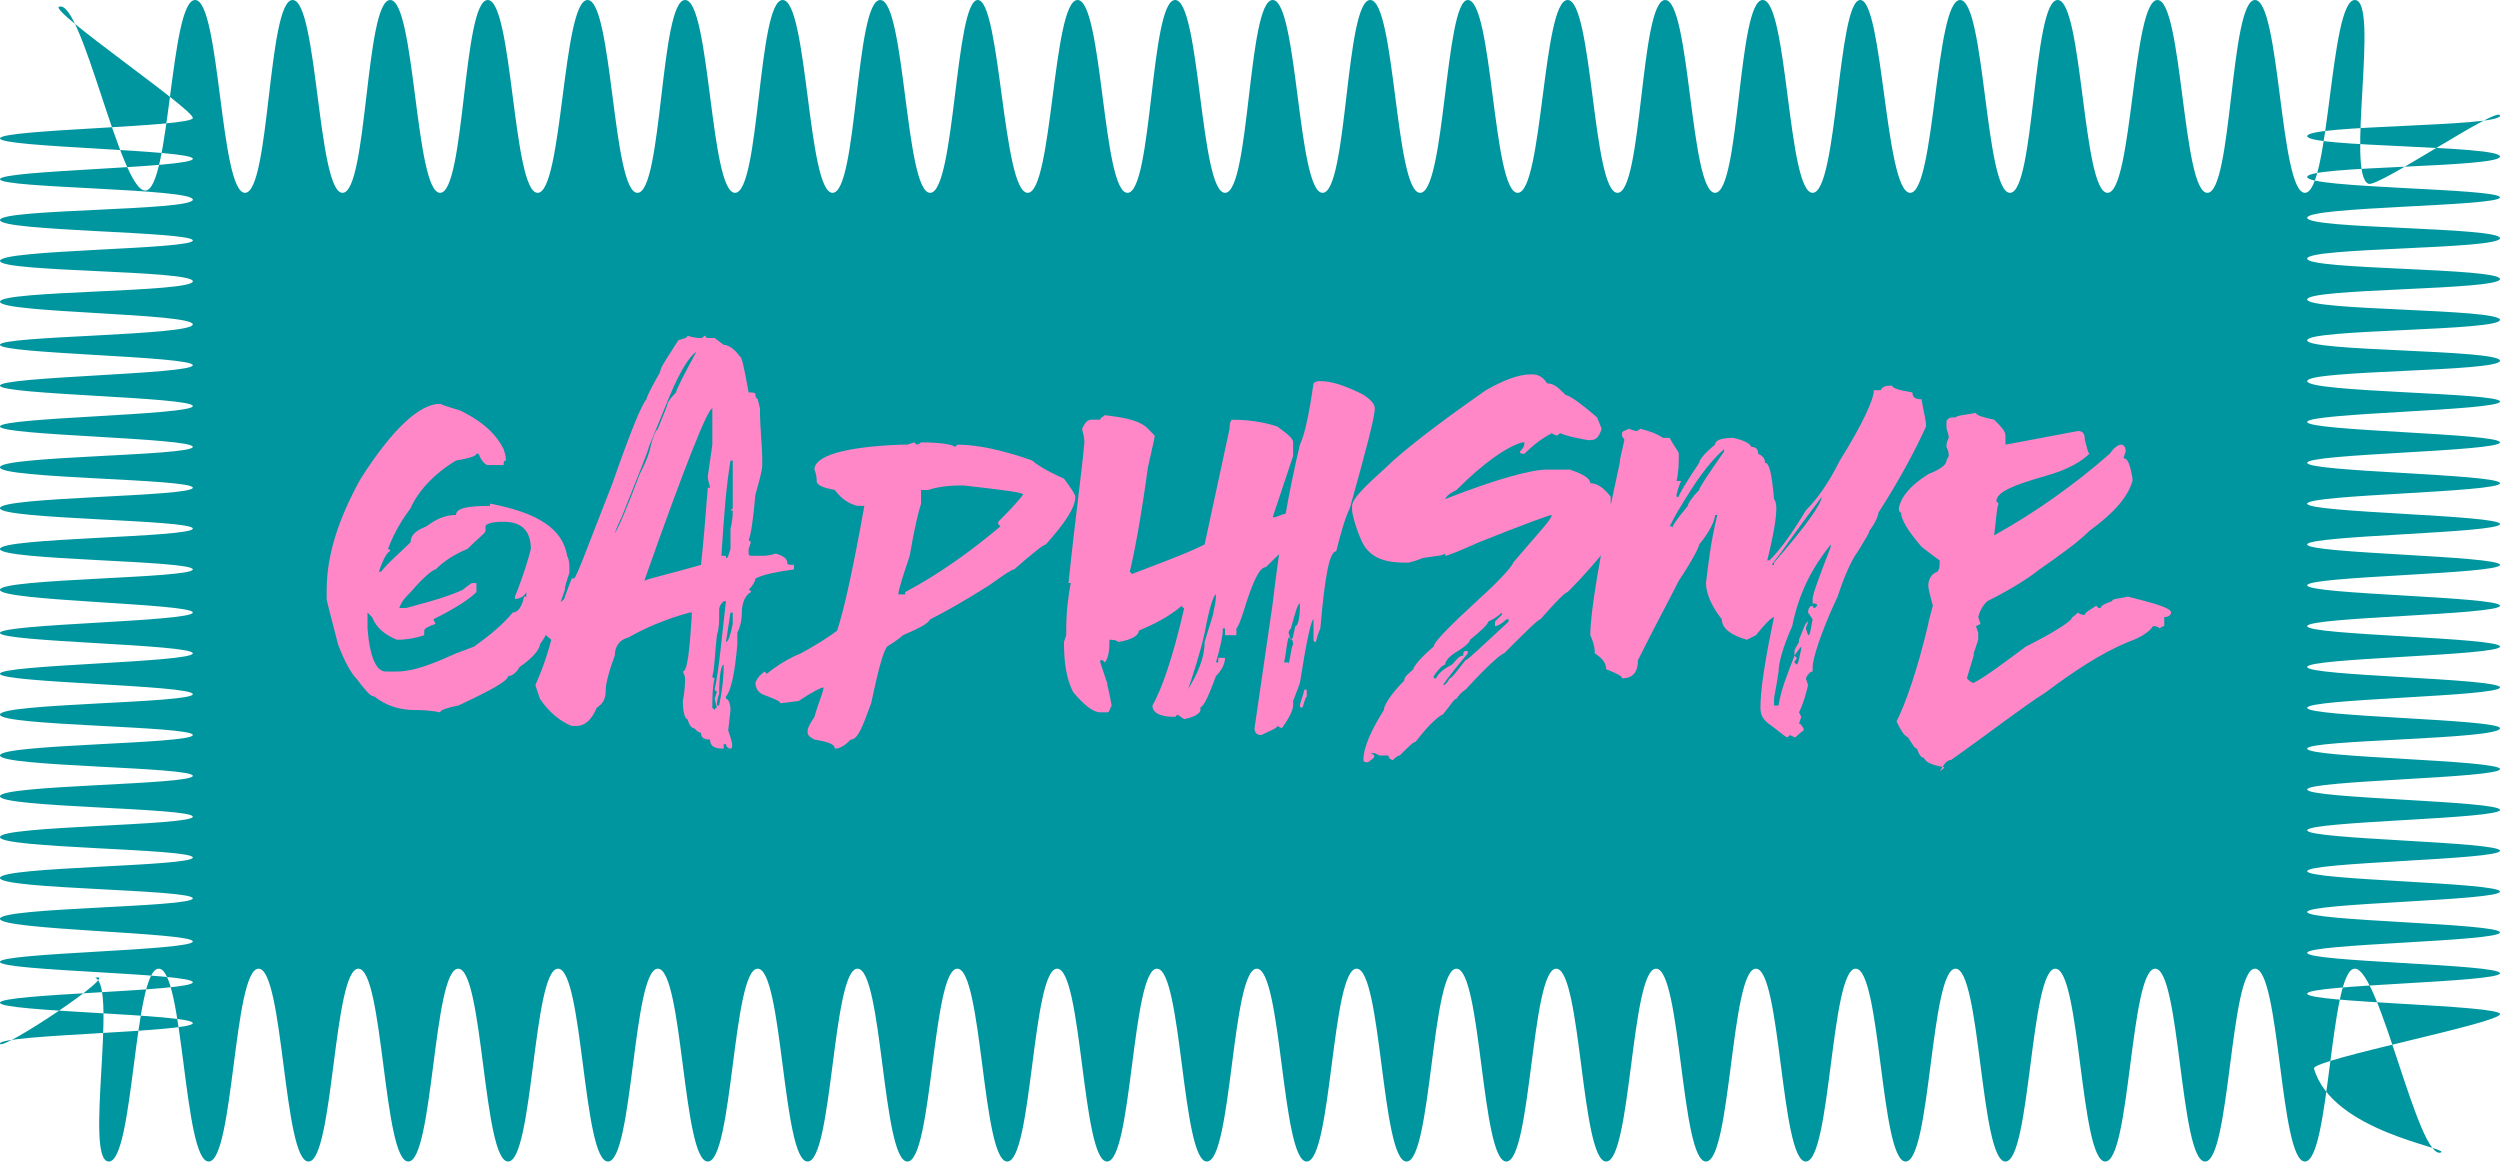 <svg xmlns="http://www.w3.org/2000/svg" id="Calque_2" data-name="Calque 2" viewBox="0 0 110.2 51.2"><defs><style>      .cls-1 {        isolation: isolate;      }      .cls-2 {        fill: #ff87c8;      }      .cls-2, .cls-3 {        stroke-width: 0px;      }      .cls-3 {        fill: #00969f;      }    </style></defs><g id="Calque_2-2" data-name="Calque 2"><g id="Calque_1-2" data-name="Calque 1-2"><path class="cls-3" d="M107.6,50.8c-1,.4-2.7-8.1-3.8-8.1s-1.1,8.5-2.2,8.5-1.1-8.5-2.2-8.5-1.1,8.5-2.2,8.5-1.1-8.5-2.2-8.5-1.1,8.5-2.2,8.5-1.1-8.5-2.2-8.5-1.1,8.5-2.2,8.5-1.1-8.5-2.2-8.5-1.1,8.5-2.2,8.5-1.1-8.5-2.2-8.5-1.1,8.5-2.2,8.5-1.1-8.5-2.2-8.5-1.1,8.5-2.2,8.5-1.1-8.5-2.2-8.5-1.1,8.5-2.2,8.5-1.1-8.5-2.2-8.5-1.1,8.5-2.2,8.5-1.1-8.5-2.2-8.5-1.1,8.5-2.2,8.5-1.1-8.5-2.2-8.5-1.1,8.5-2.2,8.5-1.1-8.5-2.2-8.5-1.1,8.5-2.2,8.5-1.1-8.5-2.2-8.5-1.1,8.5-2.2,8.5-1.1-8.5-2.2-8.5-1.1,8.5-2.2,8.5-1.1-8.5-2.2-8.5-1.1,8.5-2.2,8.5-1.1-8.5-2.2-8.5-1.1,8.5-2.2,8.5-1.1-8.5-2.2-8.5-1.1,8.5-2.2,8.5-1.1-8.5-2.2-8.5-1.1,8.5-2.2,8.5-1.1-8.5-2.2-8.5-1.1,8.5-2.2,8.5-1.1-8.5-2.2-8.5-1.1,8.5-2.2,8.5-1.1-8.5-2.2-8.5-1.1,8.5-2.2,8.5-1.1-8.5-2.2-8.5-1.1,8.5-2.2,8.5-1.1-8.5-2.2-8.5-1.1,8.5-2.2,8.5.4-7.7-.6-8.1c1.2-.3-4.2,3.3-4.2,2.9s8.5-.5,8.5-.9-8.5-.5-8.5-.9,8.5-.5,8.5-.9-8.5-.5-8.5-.9,8.5-.5,8.5-.9-8.5-.5-8.5-1,8.5-.5,8.5-.9-8.5-.4-8.5-.9,8.5-.5,8.5-.9-8.5-.4-8.5-.9,8.5-.5,8.5-.9-8.5-.4-8.5-.9,8.5-.5,8.5-.9-8.5-.4-8.5-.9,8.5-.5,8.5-.9-8.5-.4-8.5-.9,8.5-.5,8.5-.9-8.5-.5-8.5-.9,8.5-.5,8.5-.9-8.5-.5-8.5-.9,8.5-.5,8.5-.9-8.5-.5-8.5-1,8.5-.5,8.5-.9-8.5-.4-8.5-.9,8.5-.5,8.5-.9-8.5-.4-8.5-.9,8.5-.5,8.5-.9-8.5-.4-8.5-.9,8.5-.5,8.5-.9-8.5-.5-8.5-.9,8.5-.5,8.5-.9-8.5-.5-8.5-.9,8.5-.5,8.5-.9-8.5-.5-8.5-.9,8.5-.4,8.5-.9S0,13.8,0,13.3s8.5-.4,8.5-.9-8.5-.4-8.5-.9,8.5-.5,8.5-.9-8.5-.4-8.5-.9,8.5-.4,8.5-.9S0,8.3,0,7.9s8.5-.5,8.5-.9S0,6.5,0,6.1s8.5-.5,8.5-.9S2.2.5,2.6.3c1-.4,2.7,8.1,3.8,8.1S7.5,0,8.6,0s1.1,8.5,2.2,8.5S11.8,0,12.9,0s1.1,8.5,2.2,8.5S16.1,0,17.2,0s1.1,8.5,2.2,8.5,1-8.5,2.1-8.5,1.1,8.5,2.2,8.5S24.8,0,25.9,0s1.1,8.5,2.2,8.5S29.1,0,30.2,0s1.1,8.5,2.2,8.5,1-8.5,2.1-8.5,1.1,8.5,2.2,8.5,1-8.5,2.1-8.5,1.1,8.5,2.2,8.5,1.1-8.5,2.1-8.5,1.1,8.5,2.2,8.5,1.1-8.5,2.2-8.5,1.1,8.5,2.2,8.5,1-8.5,2.1-8.5,1.1,8.5,2.2,8.5,1-8.5,2.1-8.5,1.1,8.5,2.2,8.5,1-8.5,2.1-8.5,1.1,8.5,2.2,8.5,1.1-8.5,2.1-8.5c1.1,0,1.1,8.5,2.2,8.5s1.1-8.5,2.2-8.5,1.1,8.5,2.2,8.5,1-8.5,2.1-8.5,1.1,8.5,2.2,8.5,1-8.5,2.1-8.5,1.1,8.5,2.2,8.5,1.1-8.5,2.1-8.5,1.1,8.5,2.2,8.5,1.1-8.5,2.2-8.5,1.1,8.5,2.2,8.5,1-8.5,2.1-8.5,1.1,8.5,2.2,8.5,1.1-8.5,2.2-8.5,1.1,8.5,2.2,8.5,1-8.5,2.1-8.5,1.1,8.5,2.2,8.5,1.1-8.5,2.2-8.5-.4,7.7.6,8.1c.4.2,5.8-3.5,5.8-3s-8.5.4-8.5.9,8.5.4,8.5.9-8.5.4-8.5.9,8.5.5,8.5.9-8.5.4-8.5.9,8.5.4,8.5.9-8.5.4-8.5.9,8.5.4,8.5.9-8.5.4-8.5.9,8.5.4,8.5.9-8.5.4-8.5.9,8.5.4,8.5.9-8.5.4-8.5.9,8.5.5,8.5.9-8.5.5-8.5.9,8.5.5,8.5.9-8.5.5-8.5.9,8.5.5,8.5.9-8.5.5-8.5.9,8.5.5,8.5.9-8.5.5-8.5.9,8.5.5,8.5.9-8.5.5-8.5.9,8.5.5,8.5.9-8.5.5-8.5.9,8.5.5,8.5.9-8.5.5-8.5.9,8.5.5,8.5.9-8.5.5-8.5.9,8.5.5,8.5.9c0,.5-8.5.5-8.5.9s8.5.5,8.5.9-8.5.5-8.5.9,8.5.5,8.5.9-8.5.5-8.5.9,8.5.5,8.5.9-8.5.5-8.5.9,8.5.5,8.5.9-8.5.5-8.5.9,8.5.5,8.5.9-8.5.5-8.5.9,8.5.5,8.5.9-8.5.5-8.5.9,8.5.5,8.5.9-8.3,2-8.2,2.4c.8,2.8,6,3.5,5.6,3.7h0Z"></path><g class="cls-1"><path class="cls-2" d="M19.4,31.4c-.5-.1-.9-.1-1-.1h-.1c-.7,0-1.3-.2-1.8-.6-.2,0-.4-.3-.8-.8-.2-.2-.5-.7-.8-1.5-.3-1.2-.5-1.9-.5-2v-.4c0-1.5.5-3.1,1.5-4.9,1.4-2.2,2.6-3.3,3.5-3.3.2.1.6.2.9.3.8.4,1.5.9,1.9,1.7.1.3.1.4.1.5-.1,0-.1.1-.1.2h-.7c-.1,0-.3-.2-.4-.5h-.1c0,.1-.3.2-.9.3-1,.6-1.7,1.4-2,2.1-.3.4-.7,1-1,1.8,0,0,.1,0,.1.1-.1,0-.3.3-.5.9h.1c.3-.4.8-.8,1.3-1.3,0-.3.2-.5.7-.7.4-.3.8-.5,1.3-.5,0-.3.5-.4,1.5-.4v-.1c2.1.4,3.2,1.1,3.4,2.3h0c.1.2.1.4.1.7,0,.1-.1.3-.2.7v.1c-.4,1.2-.8,2-1.1,2.4,0,.2-.3.6-.9,1-.1.2-.3.4-.5.4,0,.2-.7.6-2.2,1.3-.5.1-.8.2-.8.3ZM17.5,29.6c.7,0,1.5-.3,2.6-.8l.8-.3c.7-.5,1.3-1,1.7-1.5.2,0,.4-.2.5-.7h.1v-.2c-.1.2-.3.3-.5.3v-.1c.4-1,.6-1.7.7-2.1,0-.8-.4-1.2-1.2-1.2h-.1c-.4,0-.7.1-.7.2v.2c0,.1-.3.3-.8.8-.5.2-1,.5-1.4.9-.1,0-.5.3-1.1,1-.2.2-.4.4-.5.7h.3c.7-.2,1.6-.4,2.5-.8,0,0,.1-.1.4-.3h.2v.4c-.3.3-.9.7-1.9,1.2h0l.1.2c-.3.1-.5.2-.5.3v.2c-.3.1-.7.2-1.2.2-.5-.2-.9-.5-1.1-1l-.3-.3.1.1v.7c.1,1.3.4,1.9.8,1.9h.5Z"></path><path class="cls-2" d="M32.2,33h0c-.1,0-.2-.1-.2-.2h-.1v.2c-.4,0-.6-.1-.6-.4-.3,0-.4-.1-.4-.3-.1,0-.2-.1-.3-.2-.1,0-.2-.1-.3-.4-.1,0-.2-.3-.2-.8.1-.5.1-.9.1-1,0,0,0-.1-.1-.3.2,0,.3-.9.4-2.6h-.1c-1.1.3-2,.7-2.7,1.1-.4.1-.6.4-.6.8-.3.8-.4,1.3-.4,1.5,0,.4-.1.6-.4.8-.2.5-.5.8-.9.8h-.2c-.5-.2-1-.6-1.4-1.2l-.2-.6c.4-.9.6-1.6.7-2-.4-.3-.6-.7-.6-1l-.1-.4.2-.1v.1c.7-.1,1.1-.3,1.1-.5l.3-.8h.1c.1,0,.6-1.4,1.7-4.2.8-2.3,1.3-3.5,1.5-3.7,0-.1.2-.5.6-1.2,0-.2.3-.6.8-1.4.3-.1.4-.1.4-.2.3.1.5.1.6.1s.1-.1.2-.1q0,.1.1.1h.3l.4.3c.2,0,.5.2.7.5.1,0,.2.5.4,1.6.2,0,.3,0,.3.1s0,.1.1.2l.1.4c0,.9.1,1.7.1,2.2v.3c0,.2-.1.6-.3,1.3-.1,1.1-.2,1.8-.3,2l.1.1-.1.3v.2q0,.1.1.1h.4c.2,0,.4,0,.7-.1.3.1.5.2.5.4,0,.1.1.1.3.1v.2c-.7.1-1.3.2-1.7.4,0,.1-.1.3-.3.5q.1,0,.1.1c-.2.1-.4.4-.4.9,0,.4-.1.7-.2.9v.5c-.1,1.3-.3,2.1-.5,2.3v.1c.1,0,.2.2.2.5l-.1.9.1.3c.1.3.1.5,0,.5ZM27.1,23.5c.1-.1.5-1,1.1-2.6.2-.4.4-.8.5-1.3.1-.4.2-.6.3-.7l.4-1c0-.1.1-.3.4-.6,0-.1.3-.7.9-1.8h0c-.3.2-.7.8-1.2,2l-.9,2.2c0,.1-.4,1.1-1.2,3.1-.2.4-.3.7-.3.7h0ZM28.4,25.6c.2-.1,1.1-.3,2.5-.7.1-.9.2-2.1.3-3.4h.1c0-.1-.1-.3-.1-.5l.2-1.4v-1.6c-.2,0-1.2,2.5-3,7.6h0ZM31.5,31.3q0-.1.1-.1l-.1-.4.1-.3-.1-.1c.2-.9.3-2.2.5-3.9h-.1c-.1.1-.2.2-.2.4v.2c0,.3,0,.6-.1.9h0c-.1.9-.1,1.5-.2,1.8,0,0,0,.1.1.1-.1.4-.1.9-.1,1.3l.1.1h0ZM31.7,31.1c.1-.5.2-1.1.2-1.8-.1,0-.2.4-.2,1.3,0,0-.1.2-.1.5h.1ZM32,24.6c.1,0,.1-.1.2-.4v-.9h0s.1-.3.1-.8h-.1l.1-.1v-2.1h-.1c-.2,1.2-.3,2.6-.4,4.2h.2v.1ZM32,28.3c.1,0,.2-.3.3-.8v-.5h-.1l-.2,1.3Z"></path><path class="cls-2" d="M36.8,33c0-.2-.3-.3-.9-.4-.2-.1-.3-.2-.3-.3v-.1c0-.1.1-.3.3-.6.2-.7.4-1.1.4-1.3h0c-.1,0-.5.2-1.1.6l-.8.1c0-.1-.3-.2-.8-.4-.2-.1-.3-.3-.3-.5.1-.3.3-.4.4-.5l.1.1c.5-.4,1-.7,1.5-.9,1.1-.6,1.6-1,1.6-1,.3-.9.7-2.7,1.2-5.5h-.3c-.4-.1-.7-.3-1-.7-.5-.1-.8-.2-.8-.4,0-.3-.1-.5-.1-.5,0-.6,1.3-1,3.8-1.1h.3l.3-.1.1.1s.1,0,.2-.1c.9,0,1.4.1,1.5.2l.1-.1c.8,0,1.9.2,3.3.7.1.1.5.4,1.4.8.3.4.5.7.5.8,0,.5-.5,1.2-1.3,2.1-.1,0-.6.4-1.4,1.1-.1,0-.4.2-1.1.7-1.1.7-2,1.2-2.6,1.5-.1.2-.5.4-1.2.7,0,0-.2.2-.7.5-.2.3-.4,1.1-.7,2.5-.4,1.1-.6,1.6-.9,1.6-.3.3-.5.4-.7.4ZM39.9,26.1c1.5-.8,2.9-1.8,4.2-2.9l-.1-.1v-.1c.4-.4.8-.8,1.1-1.2h0c0-.1-.9-.2-2.6-.4h-.2c-.6,0-1.1.1-1.4.2h-.3v.6c-.1.3-.3,1.1-.5,2.3-.3.9-.5,1.5-.5,1.7h.3v-.1Z"></path><path class="cls-2" d="M52.2,31.7l-.3-.2-.1.1c-.7,0-1-.2-1-.5.4-.7.9-2.1,1.4-4.3,0,0-.1,0-.1-.1-.6.5-1.2.8-1.9,1.1,0,.2-.3.4-.9.5-.1-.1-.3-.1-.4-.1v.2c0,.4-.1.7-.2.8l-.1-.1h-.1v.1l.3.9c0,.1.1.4.2,1-.1.2-.1.3-.2.3h-.3c-.3,0-.7-.3-1.2-.9-.3-.6-.4-1.3-.4-2.2l.1-.3v-.2c0-.9.1-1.6.2-2.1h-.1c.3-2.9.6-5,.7-6.2,0-.3-.1-.5-.1-.6.1-.2.2-.4.4-.4h.4c0-.1.1-.1.2-.2.8.1,1.4.2,1.8.5l.4.4c0,.1-.1.5-.3,1.4-.3,2.2-.6,3.8-.8,4.6l.1.1c1.3-.5,2.4-.9,3.2-1.3l1.1-5.1c0-.1,0-.3.1-.4.7,0,1.4.1,2,.3.4.3.7.5.7.7v.6c-.1.3-.4,1.2-.9,2.7h.1c.3-.1.5-.2.7-.2l.1.2c-.1.3-.2.4-.2.5v.8c-.3.2-.6.5-1,.9-.3,0-.6.7-1,2-.1.3-.2.6-.3.7v.3h-.5v-.3h-.1v.1c0,.2-.1.7-.3,1.4h.1v-.2h.3c0,.2-.1.5-.4.8-.3.8-.5,1.3-.7,1.4.1.2-.2.4-.7.5ZM52.3,30.5c.5-.8.8-1.5.8-2.2.2-.7.4-1.2.4-1.4h.1-.1s.1-.3.1-.7h0c-.1,0-.3.6-.5,1.7-.2.9-.5,1.8-.8,2.7v-.1Z"></path><path class="cls-2" d="M55.6,32.4c-.2,0-.3-.1-.3-.3l.8-5.5c.3-2.6.7-4.9,1.2-7,.2-.4.4-1.3.6-2.7.1-.1.2-.1.3-.1.5,0,1.1.2,1.9.6.3.2.5.4.5.6,0,.4-.4,1.9-1.1,4.4-.2.4-.4,1.1-.6,1.9-.3,0-.5,1.1-.7,3.4,0,0-.1.2-.2.6q-.1,0-.1-.1v-.9c-.1,0-.3.9-.6,2.8,0,0-.1.3-.3.8v.2c0,.2-.2.6-.5,1l-.2-.1c0,.1-.3.2-.7.4ZM56.8,29.3c.1-.4.1-.7.2-.9,0-.2-.1-.3-.2-.3-.1.3-.1.7-.2,1.1h.2v.1ZM56.9,28.2c.1,0,.1-.2.2-.6.1,0,.2-.3.2-.9v-.1c-.1,0-.2.4-.4,1.1,0,0-.1.1-.1.2l.1.3ZM57.4,31.2q-.1,0-.1-.1c0-.1.1-.3.2-.7h.1v.3c-.1.1-.1.3-.2.5Z"></path><path class="cls-2" d="M60.3,33.6h0c-.1,0-.2,0-.2-.1,0-.6.4-1.4.9-2.2,0-.2.3-.7.9-1.3,0-.2.2-.3.4-.5,0-.1.3-.5.9-1,0-.2.7-.9,2-2.1,1-.9,1.5-1.5,1.5-1.6,1.1-1.3,1.7-1.9,1.7-2.1h0c-.1,0-1.2.4-3.2,1.2-.9.4-1.4.6-1.5.6v-.1c-.1.1-.4.1-1,.2,0,0-.2.1-.6.2h-.2c-1,0-1.6-.3-1.9-1-.3-.7-.4-1.2-.4-1.3v-.2c0-.3.5-.8,1.5-1.7.6-.6,2.1-1.8,4.4-3.4.7-.4,1.4-.7,2-.7.3,0,.5.1.7.4.3,0,.5.2.8.5.3.1.7.4,1.4,1l.2.5c-.1.3-.2.5-.5.5h-.1c-.6-.1-1-.2-1.2-.3-.1,0-.1.1-.2.1l-.2-.1c-.4.2-.8.5-1.2.9h-.1q-.1,0-.1-.1c.1-.1.2-.2.2-.4h-.1c-.7.2-1.7.9-2.9,2.1-.2.1-.4.2-.5.4h0c2.3-.9,3.8-1.3,4.5-1.3h1c.6.2.9.4.9.6.3,0,.6.2.9.6v.3c.1,0,.2.1.2.3v.2c-.1.7-.2,1.2-.4,1.5-.4.5-1,1.2-1.7,1.9-.1,0-.5.4-1.2,1.2-.1,0-.6.5-1.6,1.5-.1,0-.7.5-1.7,1.6,0,0-.2.1-.4.4-.1,0-.2.2-.6.7-.1,0-.6.4-1.2,1.2-.1,0-.3.2-.7.6q-.1,0-.3.2c-.1,0-.2-.1-.2-.2h-.4l-.2-.1h-.2c.3.1.2.2-.1.4ZM63.6,30.2c.1,0,.2-.1.3-.3.1,0,.3-.3.7-.8.1,0,.7-.6,1.9-1.7v-.1h-.1c-.2.2-.4.3-.5.3v-.2s.1-.1.3-.3v-.1c-.2.2-.4.3-.6.4,0,.1-.3.4-.8.8,0,.1-.2.3-.7.6-.3.2-.4.4-.4.5-.1,0-.3.2-.5.5v.1h.1c.1-.2.3-.4.7-.6.2-.2.3-.4.5-.4,0-.1,0-.2.1-.2h.1v.1c-.5.6-.9,1.1-1.1,1.4h0Z"></path><path class="cls-2" d="M79.1,32.5l-.2-.1-.1.1c-.1,0-.3-.2-.7-.5-.3-.2-.5-.4-.5-.8,0-.8.2-2.1.6-4-.1,0-.4.3-.8.8l-.4.2c-.7-.2-1.1-.5-1.1-.9-.4-.5-.7-1.1-.7-1.6.1-.8.2-1.8.5-3h-.1c0,.2-.2.7-.7,1.3,0,.1-.3.7-.9,1.6-.4.8-1,1.9-1.8,3.5,0,.5-.2.8-.7.8,0-.1-.2-.2-.7-.4,0-.3-.2-.5-.5-.7,0-.3-.1-.6-.2-.8h0c0-1,.4-3.5,1.3-7.6,0-.2.1-.5.2-1,0-.1-.1-.1-.1-.2v-.1c0-.1.1-.1.3-.2l.3.1q.1,0,.2-.1c.4.1.7.2,1,.4h.3c.2.4.4.6.4.7v.1c0,.3,0,.7-.1,1.1h.2s-.1.2-.2.6v.1h.1c0-.1.3-.6.9-1.5,0-.1.2-.4.7-.8,0-.2.3-.3.8-.3.4.1.7.2.8.4.2,0,.3.1.3.3.2.1.3.2.3.4.2,0,.3.5.4,1.6,0,0,.1.1.1.4,0,.4-.1,1.1-.4,2.3h.1c.5-.5,1-1.2,1.6-2.2.5-.5,1-1.2,1.5-2.2,1-1.6,1.5-2.7,1.5-3.1h.3c.1-.2.3-.2.5-.2,0,.1.3.2.9.3,0,.2.1.3.4.3.1.6.2.9.2,1.2-.5,1.1-1.2,2.4-2.1,3.8,0,.1-.1.4-.4.8,0,.1-.2.4-.5.9-.3.4-.6,1.1-.9,2-.8,1.7-1.1,2.8-1.1,3.1v.2c-.1,0-.2.1-.3.3l.1.3c-.1.4-.2.8-.4,1.2l.1.2-.1.3c.1,0,.1.1.2.2v.1c-.3.2-.3.3-.4.3ZM73.7,23.3c0-.1.2-.4.7-1,0-.1.2-.4.5-.7,0-.1.4-.7,1.1-1.7v-.1c-.7.6-1.3,1.5-1.9,2.5,0,0-.2.3-.5.9h.1v.1ZM78.2,24.8c1.4-1.6,2.1-2.6,2.1-2.9-.3.4-.9,1.2-1.9,2.6,0,0-.1.1-.3.4h.1v-.1ZM78.4,31.1c.1-.7.4-1.4.7-2.2h0l.1.1c0,.1-.1.1-.1.2l.1.1c.1-.1.1-.3.2-.7v-.1s-.1.1-.3.4v-.2c0-.1.1-.2.2-.4v-.1c.2-.5.3-.8.4-.8h0l-.1.3.1.3h0c.1,0,.1-.2.2-.7l-.2-.3h0c0-.2.1-.3.2-.3q0,.1.1.1l.1-.1c0-.1-.1-.1-.2-.1v-.2c0-.2.3-1,.8-2.3v-.1c-.8,1-1.4,2.1-1.7,3.6-.4.9-.6,1.6-.6,2-.1.7-.2,1.1-.2,1.2v.3h.2Z"></path><path class="cls-2" d="M85.6,33.8c-.5-.1-.7-.2-.8-.4-.1,0-.2-.1-.3-.4-.1,0-.2-.2-.4-.5-.2-.1-.3-.3-.5-.7.4-.8.9-2.2,1.4-4.3,0-.1.1-.4.2-.8-.1-.4-.2-.7-.2-.9s.1-.5.4-.6c.1-.1.1-.3.1-.4v-.1s-.3-.2-.8-.6c-.6-.7-.9-1.2-.9-1.5,0,0-.1,0-.1-.2.1-.5.5-1,1.3-1.5.5-.2.8-.4.8-.6l.1-.2c0-.1,0-.2-.1-.4,0-.1,0-.2.1-.4,0-.2-.1-.3-.1-.5v-.2c0-.1.1-.2.3-.2h.1c.1-.1.4-.1.9-.2,0,.1.3.2.8.3.3.3.5.5.5.7v.4l3.2-.6h0c.2,0,.3.1.3.4.1.3.1.5.2.6h0c-.3.3-.9.7-2,1-1.4.4-2.1.7-2.1,1.1l.1.1c-.1.2-.1.7-.2,1.4,1.8-1,3.5-2.2,5.1-3.6.2-.3.4-.4.5-.4s.2.1.2.3l-.1.3c.2,0,.3.3.4.9v.1c-.2.7-.8,1.4-1.9,2.2-.5.5-1.2,1-2.2,1.7-.5.4-1.3.9-2.3,1.4-.1.1-.3.3-.4.7l.1.3-.2.1.1.3v.3l-.2.6v.1l-.3,1c.1.1.2.2.3.2.4-.2,1.1-.7,2.3-1.6,1.2-.6,1.8-1,2-1.2,0-.1.1-.1.3-.3.1.1.2.1.3.1,0-.1.2-.2.5-.4l.1.1h.1c0-.1.2-.2.5-.3,0-.1.2-.1.7-.2,1.2.3,1.9.5,1.9.7,0,.1-.1.2-.3.2v.4s-.1,0-.2.1c-.1-.1-.2-.1-.3-.1-.1.2-.5.5-1.1.7-1.2.5-2.4,1.3-3.6,2.2-1.1.7-2.5,1.8-4.2,3-.2,0-.3.2-.5.5.3-.2.2-.2.1-.2Z"></path></g></g></g></svg>